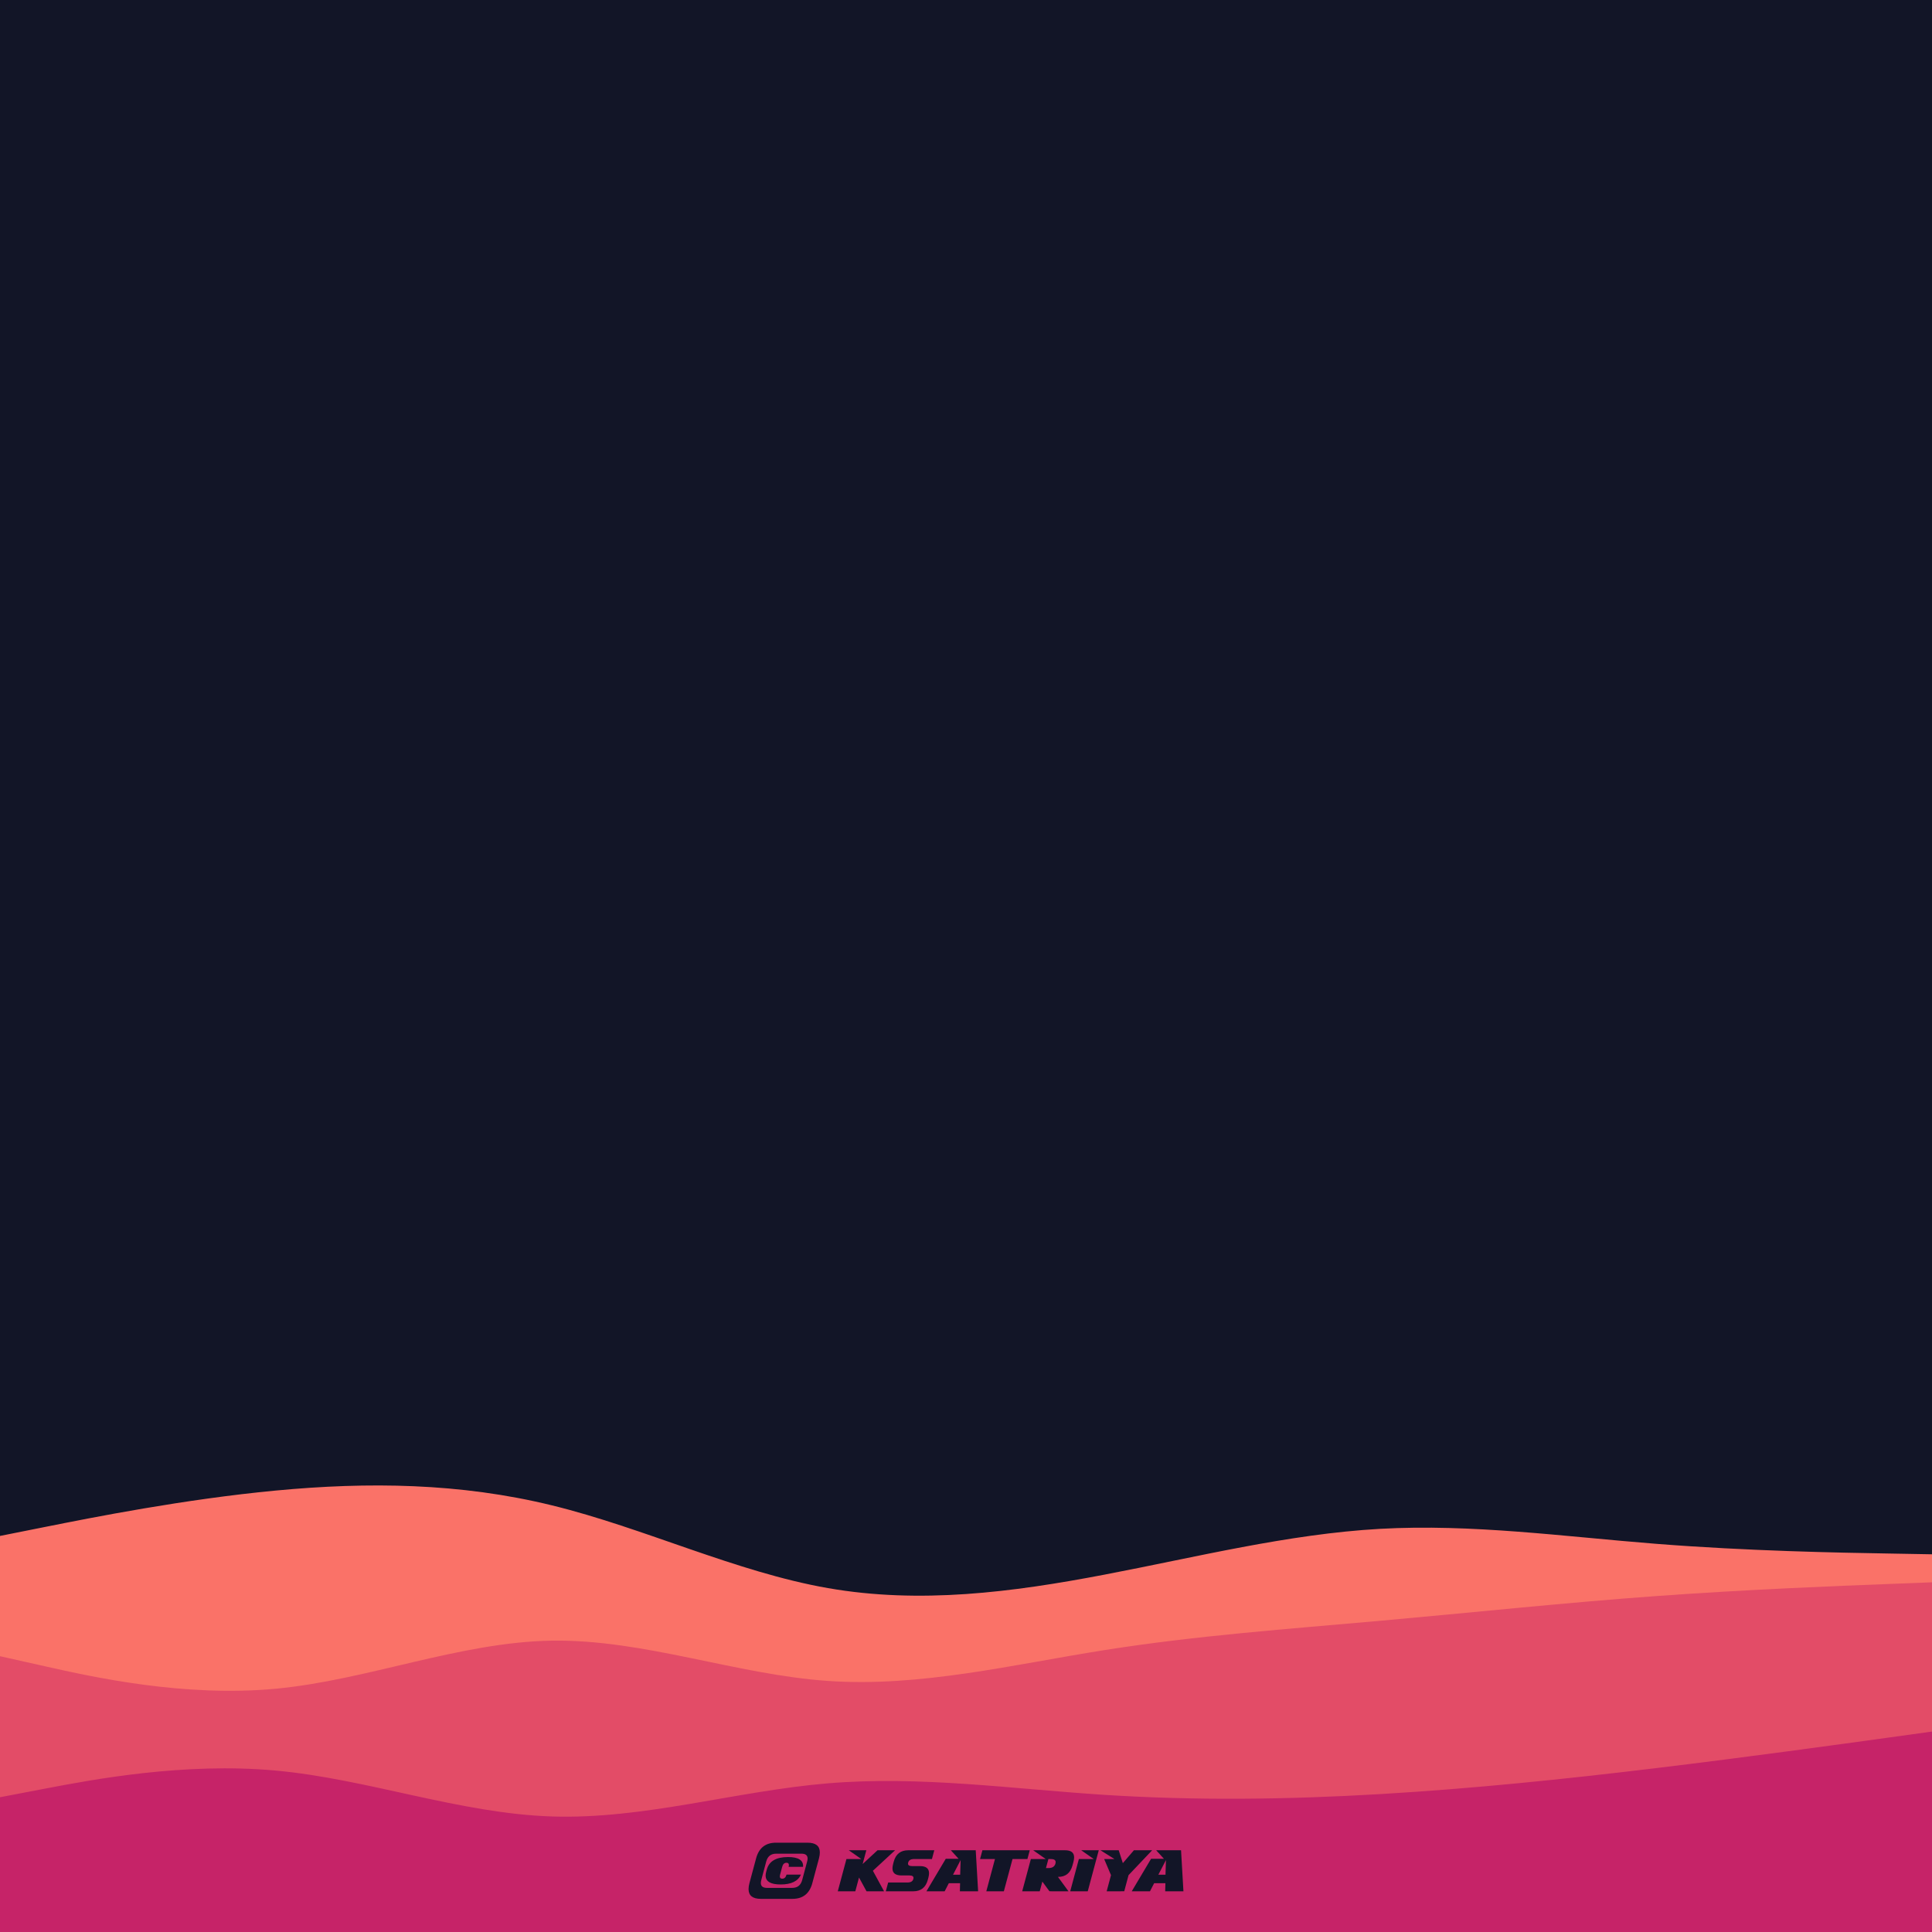 <?xml version="1.0" encoding="UTF-8" standalone="no"?>
<svg
   id="visual"
   viewBox="0 0 4000 4000"
   width="4000"
   height="4000"
   version="1.1"
   sodipodi:docname="footer.svg"
   inkscape:version="1.4 (e7c3feb100, 2024-10-09)"
   xmlns:inkscape="http://www.inkscape.org/namespaces/inkscape"
   xmlns:sodipodi="http://sodipodi.sourceforge.net/DTD/sodipodi-0.dtd"
   xmlns="http://www.w3.org/2000/svg"
   xmlns:svg="http://www.w3.org/2000/svg">
  <defs
     id="defs3" />
  <sodipodi:namedview
     id="namedview3"
     pagecolor="#ffffff"
     bordercolor="#000000"
     borderopacity="0.25"
     inkscape:showpageshadow="2"
     inkscape:pageopacity="0.0"
     inkscape:pagecheckerboard="0"
     inkscape:deskcolor="#d1d1d1"
     inkscape:zoom="0.52668151"
     inkscape:cx="1796.1519"
     inkscape:cy="3834.3856"
     inkscape:window-width="1920"
     inkscape:window-height="1011"
     inkscape:window-x="0"
     inkscape:window-y="0"
     inkscape:window-maximized="1"
     inkscape:current-layer="visual" />
  <rect
     x="0"
     y="0"
     width="4000"
     height="4000"
     fill="#121527"
     id="rect1" />
  <path
     d="M0 3180L95.2 3161C190.3 3142 380.7 3104 571.2 3086C761.7 3068 952.3 3070 1142.8 3116.7C1333.3 3163.3 1523.7 3254.7 1714.2 3288C1904.7 3321.3 2095.3 3296.7 2285.8 3260.3C2476.3 3224 2666.7 3176 2857.2 3165.3C3047.7 3154.7 3238.3 3181.3 3428.8 3196.3C3619.3 3211.3 3809.7 3214.7 3904.8 3216.3L4000 3218L4000 4001L3904.8 4001C3809.7 4001 3619.3 4001 3428.8 4001C3238.3 4001 3047.7 4001 2857.2 4001C2666.7 4001 2476.3 4001 2285.8 4001C2095.3 4001 1904.7 4001 1714.2 4001C1523.7 4001 1333.3 4001 1142.8 4001C952.3 4001 761.7 4001 571.2 4001C380.7 4001 190.3 4001 95.2 4001L0 4001Z"
     fill="#fa7268"
     id="path1" />
  <path
     d="M0 3429L95.2 3450.3C190.3 3471.7 380.7 3514.3 571.2 3496.3C761.7 3478.3 952.3 3399.7 1142.8 3396.8C1333.3 3394 1523.7 3467 1714.2 3480.2C1904.7 3493.3 2095.3 3446.7 2285.8 3416.5C2476.3 3386.3 2666.7 3372.7 2857.2 3355.7C3047.7 3338.7 3238.3 3318.3 3428.8 3304.5C3619.3 3290.7 3809.7 3283.3 3904.8 3279.7L4000 3276L4000 4001L3904.8 4001C3809.7 4001 3619.3 4001 3428.8 4001C3238.3 4001 3047.7 4001 2857.2 4001C2666.7 4001 2476.3 4001 2285.8 4001C2095.3 4001 1904.7 4001 1714.2 4001C1523.7 4001 1333.3 4001 1142.8 4001C952.3 4001 761.7 4001 571.2 4001C380.7 4001 190.3 4001 95.2 4001L0 4001Z"
     fill="#e34c67"
     id="path2" />
  <path
     d="M0 3721L95.2 3702.8C190.3 3684.7 380.7 3648.3 571.2 3665.8C761.7 3683.3 952.3 3754.7 1142.8 3760.8C1333.3 3767 1523.7 3708 1714.2 3692.2C1904.7 3676.3 2095.3 3703.7 2285.8 3716C2476.3 3728.3 2666.7 3725.7 2857.2 3714.5C3047.7 3703.3 3238.3 3683.7 3428.8 3660.7C3619.3 3637.7 3809.7 3611.3 3904.8 3598.2L4000 3585L4000 4001L3904.8 4001C3809.7 4001 3619.3 4001 3428.8 4001C3238.3 4001 3047.7 4001 2857.2 4001C2666.7 4001 2476.3 4001 2285.8 4001C2095.3 4001 1904.7 4001 1714.2 4001C1523.7 4001 1333.3 4001 1142.8 4001C952.3 4001 761.7 4001 571.2 4001C380.7 4001 190.3 4001 95.2 4001L0 4001Z"
     fill="#c62368"
     id="path3" />
  <g
     id="g5"
     transform="translate(92.348)">
    <path
       d="m 1738.018,3915.734 h -36.32 l -15.549,-28.545 -7.656,28.545 h -36.32 l 17.922,-66.764 h 30.86 l -25.993,-18.219 h 36.319 l -7.656,28.545 30.86,-28.545 h 36.32 l -45.934,42.492 z m 103.974,-84.983 h -53.886 q -23.738,0 -30.088,23.738 l -1.246,4.688 q -1.365,5.044 -1.365,9.021 0,14.718 18.694,14.718 h 16.379 q 8.486,0 8.486,5.104 0,1.009 -0.356,2.196 -1.899,7.3 -11.988,7.3 h -40.118 l -4.926,18.219 h 56.853 q 23.738,0 30.148,-23.798 l 1.246,-4.688 q 1.306,-4.985 1.306,-8.961 0,-14.718 -18.694,-14.718 h -16.379 q -8.427,0 -8.486,-5.104 0,-1.009 0.356,-2.196 1.958,-7.3 12.047,-7.3 h 37.15 z m 90.74,84.983 h -37.744 l 0.415,-16.735 h -23.323 l -8.605,16.735 h -37.744 l 40.058,-67.357 h 26.527 l -16.023,-17.626 h 51.512 z m -37.15,-34.361 0.95,-30.266 -15.727,30.266 z m 139.225,-32.403 h -30.86 l -17.922,66.764 h -36.32 l 17.922,-66.764 h -30.86 l 4.866,-18.219 h 98.039 z m 85.042,66.764 -39.406,-0.059 -14.718,-20.059 -5.401,20.118 h -36.319 l 17.922,-66.764 h 30.86 l -25.993,-18.219 h 65.992 q 18.694,0 18.694,14.718 0,3.976 -1.306,9.021 l -2.077,7.656 q -6.409,23.916 -30.088,23.738 z m -27.002,-57.447 q 0.415,-1.662 0.415,-2.967 0,-6.35 -9.792,-6.35 h -5.223 l -5.044,18.694 h 5.223 q 11.869,0 14.421,-9.377 z m 66.883,57.447 h -36.32 l 17.922,-66.764 h 30.86 l -25.993,-18.219 h 36.319 z m 133.35,-84.983 -48.901,51.571 -8.902,33.352 -36.379,0.059 8.961,-33.412 -14.124,-33.352 h 21.305 l -28.961,-18.219 h 37.744 l 8.546,26.706 22.967,-26.706 z m 64.746,84.983 h -37.744 l 0.415,-16.735 h -23.323 l -8.605,16.735 h -37.744 l 40.058,-67.357 h 26.528 l -16.023,-17.626 h 51.512 z m -37.15,-34.361 0.95,-30.266 -15.727,30.266 z"
       id="text4"
       style="font-size:121.54px;font-family:'Infinite Justice';-inkscape-font-specification:'Infinite Justice';fill:#121527;stroke-width:7.596"
       aria-label="KSATRIYA" />
    <path
       d="m 1589.445,3898.905 q -8.69,32.484 -41.174,32.484 h -65.212 q -25.581,0 -25.581,-20.221 0,-5.36 1.787,-12.263 l 13.806,-51.325 q 8.69,-32.484 41.174,-32.484 h 65.212 q 25.581,0 25.581,20.221 0,5.36 -1.787,12.263 z m -20.952,-6.497 10.232,-38.331 q 0.975,-3.411 0.975,-6.172 0,-10.07 -12.831,-10.07 h -52.218 q -16.242,0 -20.628,16.242 l -10.232,38.331 q -0.893,3.411 -0.893,6.091 -0.081,10.151 12.75,10.151 h 52.218 q 16.242,0 20.628,-16.242 z m -2.518,-11.207 q -9.258,20.384 -41.986,20.384 -31.185,0 -31.185,-18.435 0,-3.492 1.137,-7.634 l 1.218,-4.629 q 6.984,-26.069 44.016,-26.069 32.728,0 31.104,20.303 h -29.885 q 0.568,-2.111 0.568,-3.736 0,-4.71 -4.954,-4.71 -6.659,0 -8.933,8.446 l -4.304,16.08 q -0.569,2.111 -0.569,3.736 0,4.71 4.954,4.71 6.659,0 8.933,-8.446 z"
       id="text5"
       style="font-size:166.319px;font-family:'Infinite Justice';-inkscape-font-specification:'Infinite Justice';fill:#121527;stroke-width:10.395"
       aria-label="©" />
  </g>
</svg>
